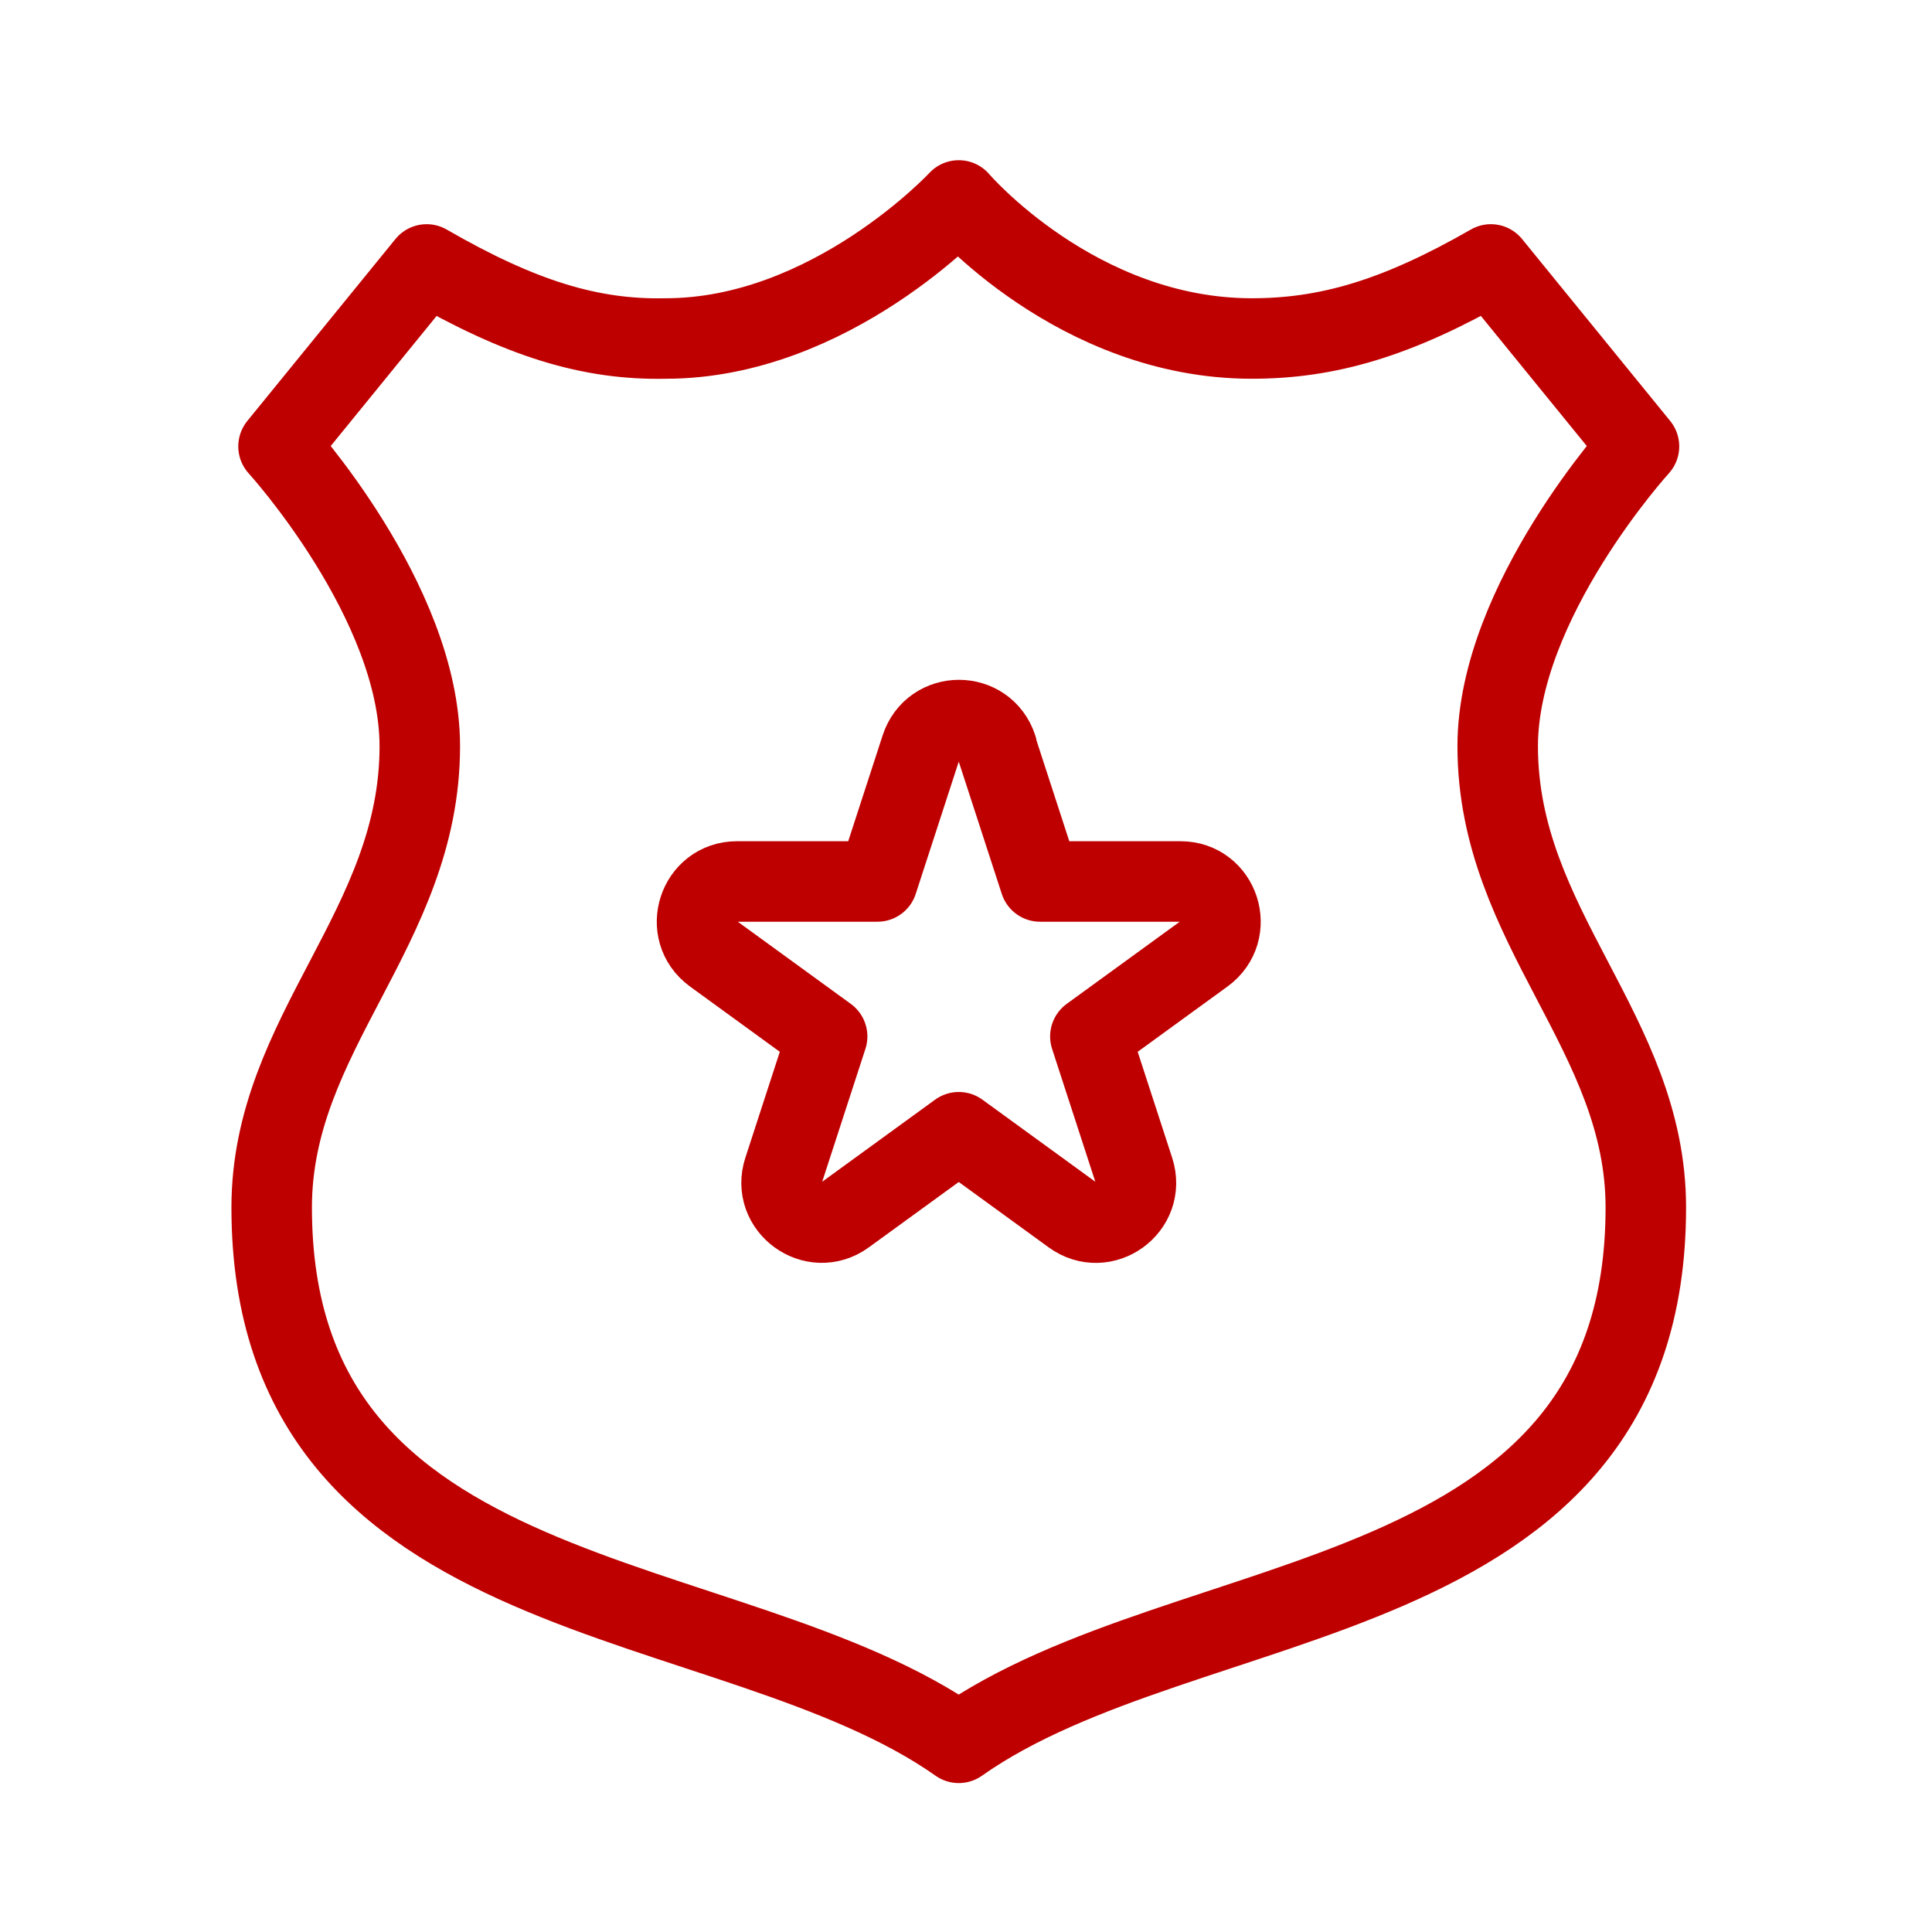 <?xml version="1.0" encoding="UTF-8"?><svg id="Layer_1" xmlns="http://www.w3.org/2000/svg" width="48" height="48" viewBox="0 0 48 48"><defs><style>.cls-1{fill:none;stroke:#bf0000;stroke-linecap:round;stroke-linejoin:round;stroke-width:2px;}</style></defs><path id="path2004" class="cls-1" d="M23.82,43.3c5.69-4.02,17.07-3.1,17.07-13.3,0-4.35-3.68-6.95-3.68-11.46,0-3.6,3.51-7.45,3.51-7.45l-3.68-4.52c-2.35,1.35-4.07,1.84-5.94,1.84-4.35,0-7.28-3.43-7.28-3.43,0,0-3.18,3.43-7.28,3.43-1.87.04-3.6-.49-5.94-1.84l-3.68,4.52s3.51,3.85,3.51,7.45c0,4.52-3.68,7.11-3.68,11.46,0,10.21,11.38,9.29,17.07,13.3Z"/><path class="cls-1" d="M24.76,18.58l1.08,3.32h3.49c.96,0,1.36,1.23.58,1.8l-2.82,2.05,1.08,3.32c.3.92-.75,1.68-1.53,1.11l-2.82-2.05-2.82,2.05c-.78.57-1.83-.2-1.53-1.11l1.08-3.32-2.82-2.05c-.78-.57-.38-1.8.58-1.8h3.49l1.08-3.32c.3-.92,1.59-.92,1.89,0Z"/></svg>